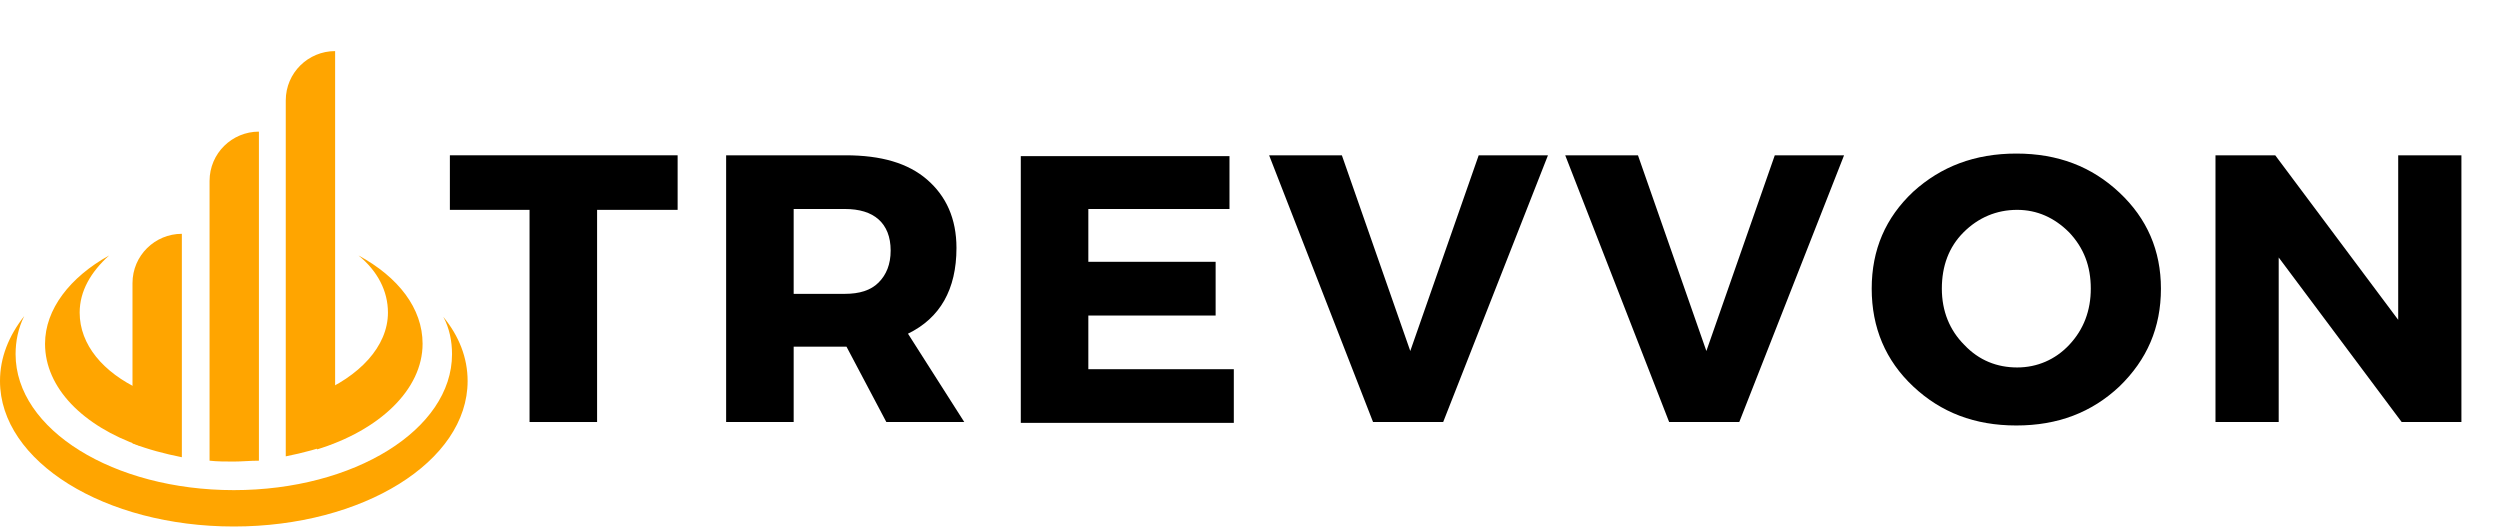 <?xml version="1.0" encoding="utf-8"?>
<!-- Generator: Adobe Illustrator 24.3.0, SVG Export Plug-In . SVG Version: 6.00 Build 0)  -->
<svg version="1.1" id="Layer_1" xmlns="http://www.w3.org/2000/svg" xmlns:xlink="http://www.w3.org/1999/xlink" x="0px" y="0px"
	 viewBox="0 0 288.7 61" style="enable-background:new 0 0 288.7 61;" xml:space="preserve">
<style type="text/css">
	.st0{clip-path:url(#SVGID_2_);}
	.st1{fill:#FFA500;}
	.st2{clip-path:url(#SVGID_4_);}
</style>
<g>
	<g transform="translate(176.252, 178.334)">
		<g>
			<path d="M-98-154.1h-9.3v24.5h-7.8v-24.5h-9.2v-6.3H-98V-154.1z"/>
		</g>
	</g>
</g>
<g>
	<g transform="translate(198.053, 178.334)">
		<g>
			<path d="M-95.7-129.6l-4.6-8.7h-6.1v8.7h-7.8v-30.8h13.8c4.1,0,7.2,0.9,9.4,2.8c2.2,1.9,3.4,4.5,3.4,7.9c0,4.8-1.9,8.1-5.6,9.9
				l6.5,10.2H-95.7z M-106.4-144.4h5.9c1.7,0,3-0.4,3.9-1.3c0.9-0.9,1.4-2.1,1.4-3.7c0-1.6-0.5-2.8-1.4-3.6
				c-0.9-0.8-2.2-1.2-3.9-1.2h-5.9V-144.4z"/>
		</g>
	</g>
</g>
<g>
	<g transform="translate(223.581, 178.334)">
		<g>
			<path d="M-81.6-154.2h-16.3v6.1h14.7v6.2h-14.7v6.2h16.8v6.2h-24.6v-30.8h24.1V-154.2z"/>
		</g>
	</g>
</g>
<g>
	<g transform="translate(247.459, 178.334)">
		<g>
			<path d="M-80.8-129.6h-8.1l-12-30.8h8.4l7.9,22.6l7.9-22.6h8L-80.8-129.6z"/>
		</g>
	</g>
</g>
<g>
	<g transform="translate(273.152, 178.334)">
		<g>
			<path d="M-72.3-129.6h-8.1l-12-30.8h8.4l7.9,22.6l7.9-22.6h8L-72.3-129.6z"/>
		</g>
	</g>
</g>
<g>
	<g transform="translate(298.844, 178.334)">
		<g>
			<path d="M-66-160.6c4.8,0,8.7,1.5,11.9,4.5c3.2,3,4.8,6.7,4.8,11.1c0,4.5-1.6,8.2-4.8,11.3c-3.2,3-7.1,4.5-11.9,4.5
				s-8.7-1.5-11.9-4.5c-3.2-3-4.8-6.8-4.8-11.3c0-4.5,1.6-8.2,4.8-11.2C-74.7-159.1-70.8-160.6-66-160.6z M-65.9-154.1
				c-2.4,0-4.5,0.9-6.2,2.6c-1.7,1.7-2.5,3.9-2.5,6.5c0,2.6,0.9,4.8,2.6,6.5c1.7,1.8,3.8,2.6,6.1,2.6s4.4-0.9,6-2.6
				c1.7-1.8,2.5-4,2.5-6.5c0-2.6-0.8-4.7-2.5-6.5C-61.6-153.2-63.6-154.1-65.9-154.1z"/>
		</g>
	</g>
</g>
<g>
	<g transform="translate(327.044, 178.334)">
		<g>
			<path d="M-42.8-129.6h-6.9l-14.2-19v19h-7.3v-30.8h6.9l14.2,19v-19h7.3V-129.6z"/>
		</g>
	</g>
</g>
<g>
	<defs>
		<rect id="SVGID_1_" y="36.5" width="54" height="24.3"/>
	</defs>
	<clipPath id="SVGID_2_">
		<use xlink:href="#SVGID_1_"  style="overflow:visible;"/>
	</clipPath>
	<g class="st0">
		<path class="st1" d="M52.2,40.9c0,8.7-11.3,15.7-25.2,15.7s-25.2-7-25.2-15.7c0-1.5,0.3-3,1-4.4C1,38.8,0,41.3,0,44
			c0,9.3,12.1,16.8,27,16.8c14.9,0,27-7.5,27-16.8c0-2.7-1-5.2-2.8-7.4C51.9,37.9,52.2,39.4,52.2,40.9"/>
	</g>
</g>
<g>
	<defs>
		<rect id="SVGID_3_" x="14" y="5.9" width="25.3" height="47.8"/>
	</defs>
	<clipPath id="SVGID_4_">
		<use xlink:href="#SVGID_3_"  style="overflow:visible;"/>
	</clipPath>
	<g class="st2">
		<path class="st1" d="M29.9,53.2v-38c-3.1,0-5.7,2.5-5.7,5.7v32.3c0.9,0.1,1.9,0.1,2.8,0.1S28.9,53.2,29.9,53.2z M21,52.8V27
			c-3.1,0-5.7,2.5-5.7,5.7v18.5C17.1,51.9,19,52.4,21,52.8z M38.7,5.9c-3.1,0-5.7,2.5-5.7,5.7v41.1c2-0.4,3.9-0.9,5.7-1.6V5.9"/>
	</g>
</g>
<path class="st1" d="M16.2,51.5V45c-4.3-2-7-5.2-7-8.9c0-2.5,1.3-4.7,3.4-6.6C8.1,32,5.2,35.7,5.2,39.7C5.2,44.8,9.6,49.2,16.2,51.5
	z M48.8,39.7c0-4.1-2.8-7.7-7.4-10.2c2.2,1.8,3.4,4.1,3.4,6.6c0,3.9-3.3,7.4-8.2,9.4v6.4C43.8,49.7,48.8,45,48.8,39.7"/>
</svg>
